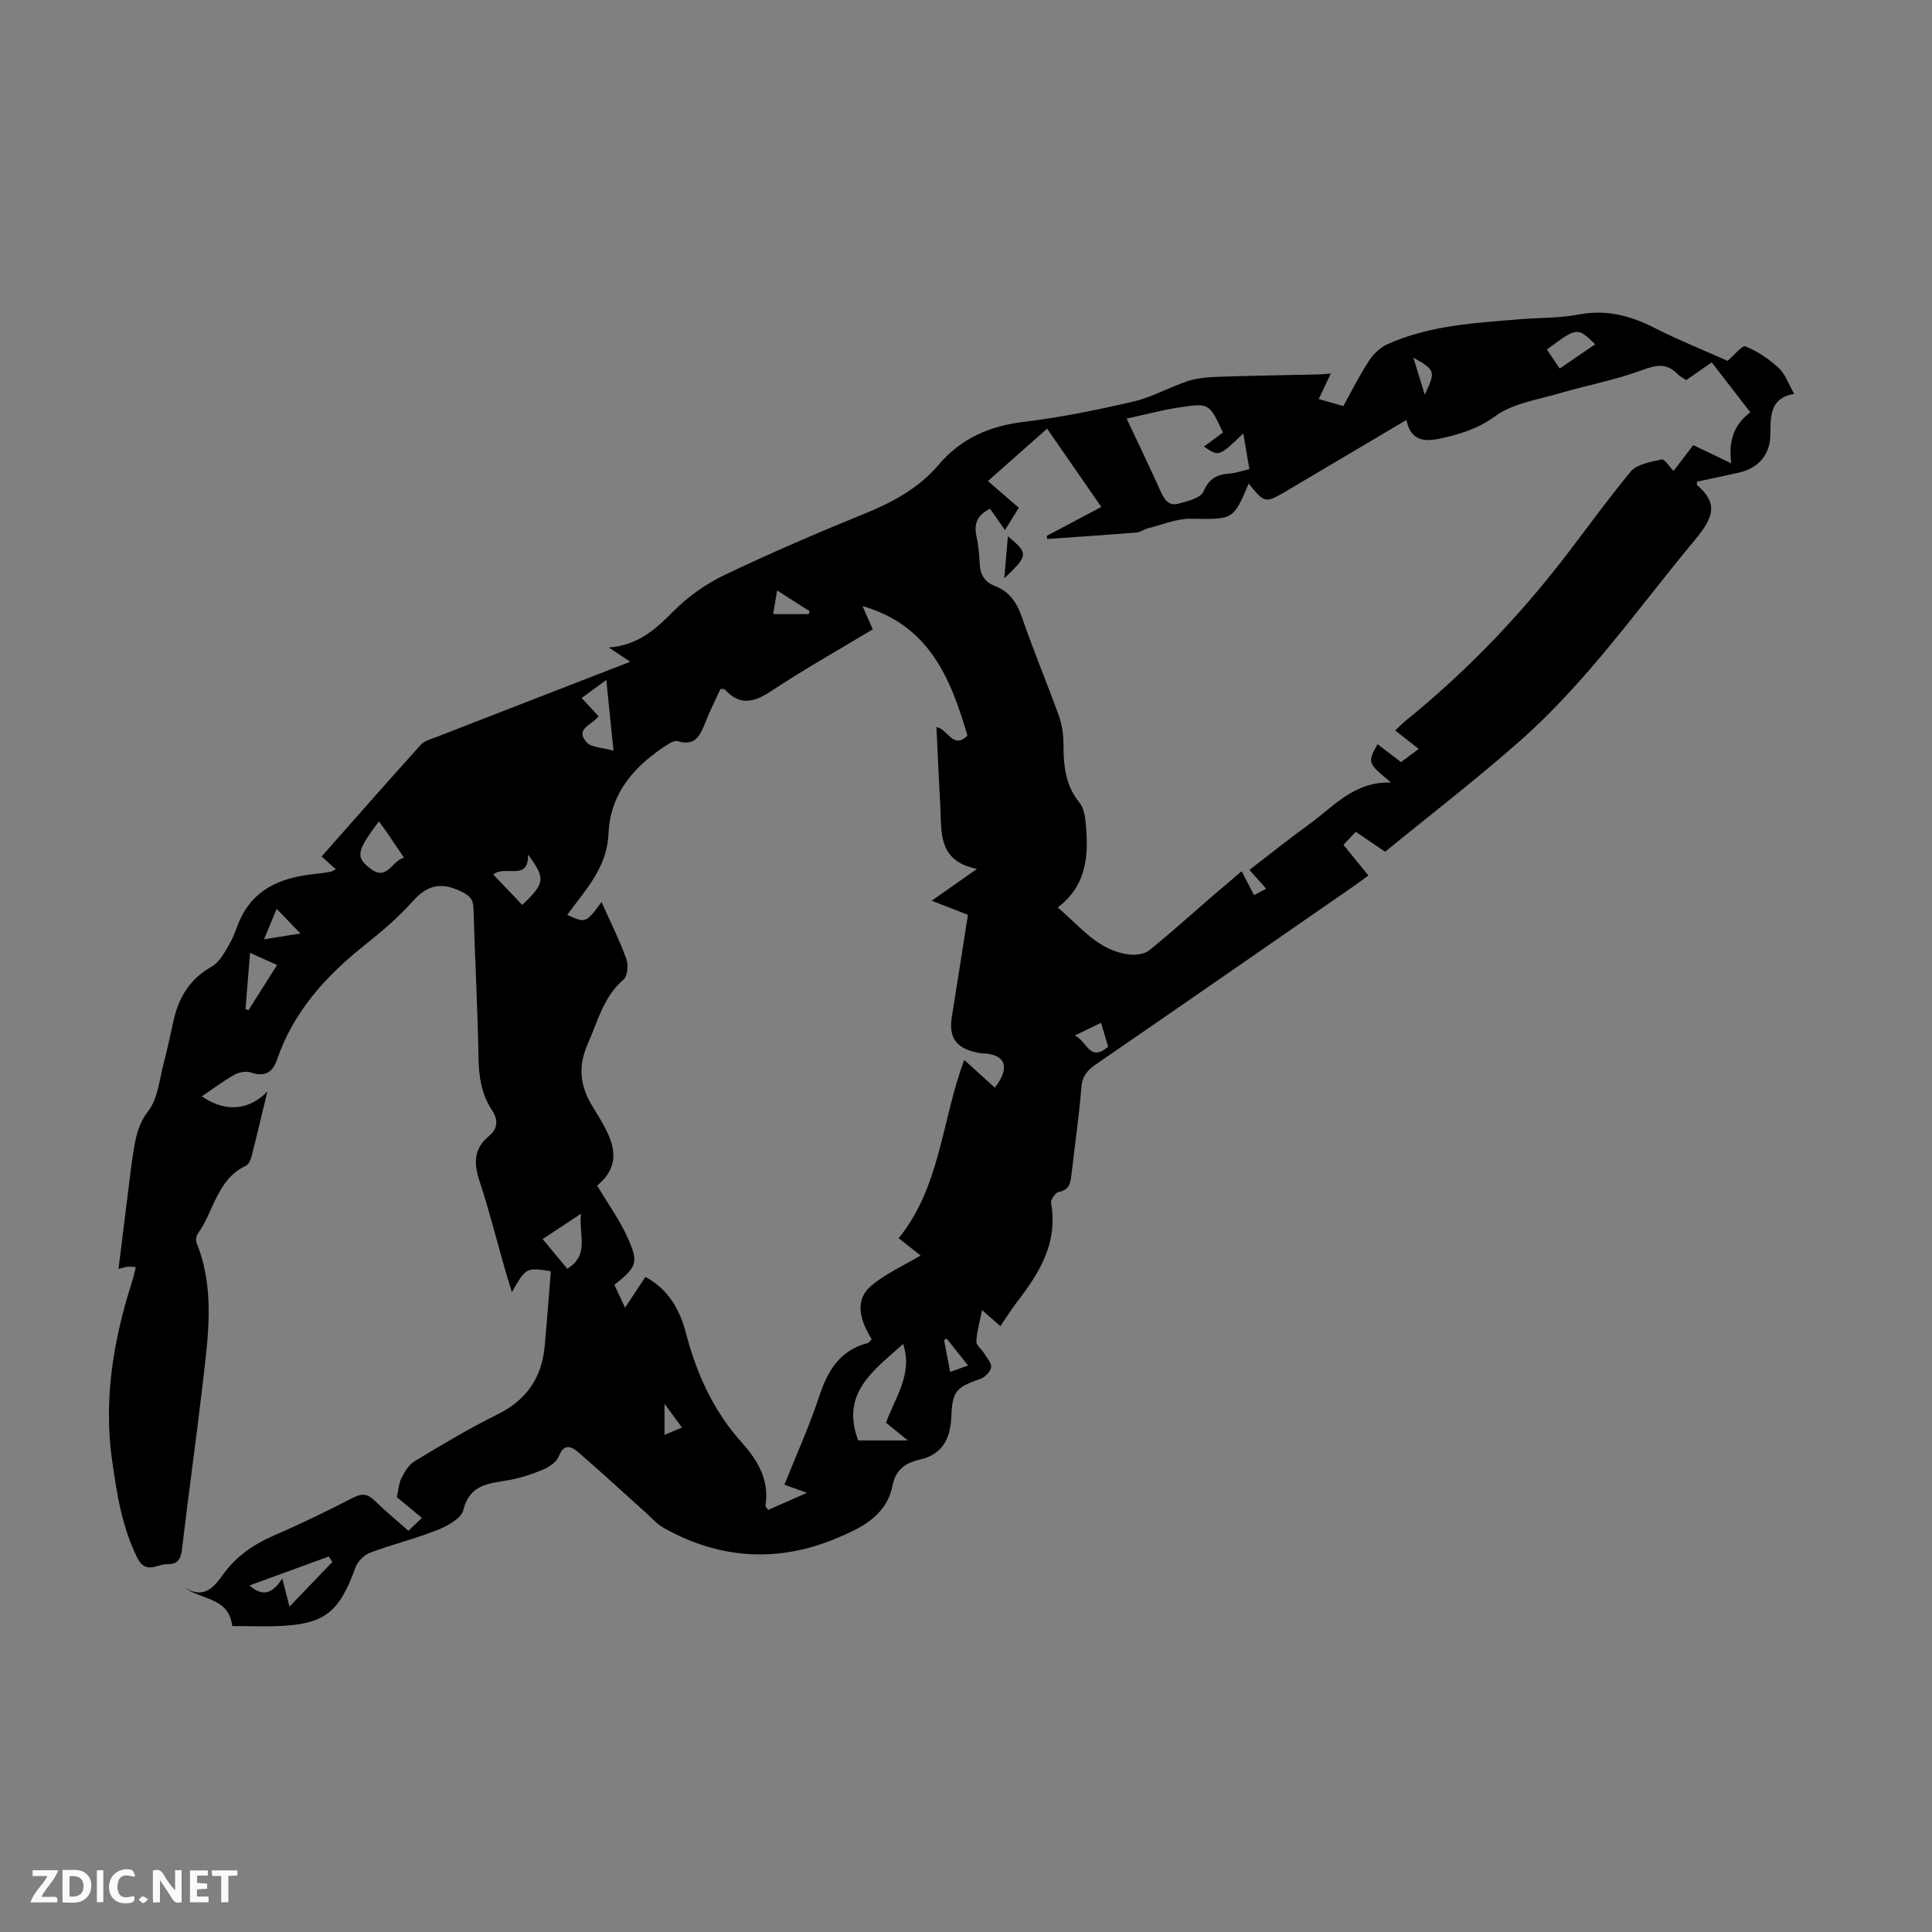 <svg enable-background="new 0 0 400 400" viewBox="0 0 400 400" xmlns="http://www.w3.org/2000/svg"><rect x="0" y="0" width="400" height="400" fill="#808080" stroke="none"/><g fill="#fbfafa"><path d="m37.59 393.81c-.92.31-1.52.05-2-.78-.7-1.2-1.52-2.34-2.47-3.78v4.59c-.55.03-.95.05-1.41.07-.03-.37-.06-.64-.06-.91 0-1.91 0-3.81 0-5.7 1.13-.41 1.77-.03 2.29.91.62 1.11 1.38 2.14 2.31 3.19v-4.2h1.35v6.61z"/><path d="m12.94 393.88v-6.75c1.9.19 3.93-.54 5.37 1.29.8 1.01.78 2.88.03 3.97-1.37 1.97-3.4 1.51-5.4 1.49m1.45-1.22c2.04.12 2.92-.58 2.89-2.21-.03-1.51-.98-2.19-2.89-2z"/><path d="m11.81 393.87h-5.49c.68-2.18 2.47-3.48 3.51-5.45h-3.08v-1.21h5.29c-.71 2.13-2.44 3.48-3.47 5.51.86 0 1.63.04 2.39-.01.79-.05 1.14.21.85 1.16"/><path d="m39.33 393.86v-6.61h3.7v1.07h-2.22v1.52c.68.04 1.34.09 2.07.13v1.07c-.72.05-1.38.09-2.1.14v1.48h2.4v1.19h-3.85z"/><path d="m27.71 388.56c-1.15-.3-2.46-.61-3.1.64-.37.73-.41 1.93-.06 2.67.63 1.35 1.99.93 3.17.68.35.94-.01 1.32-.93 1.46-1.62.25-3.05-.27-3.76-1.48-.73-1.24-.6-3.03.31-4.17.88-1.11 2.71-1.7 4-1.16.32.13.44.74.65 1.12-.1.08-.19.16-.28.24"/><path d="m49.15 387.24v1.07c-.59.02-1.17.05-1.87.08v5.44h-1.48v-5.44h-1.85c-.05-.4-.08-.73-.13-1.15z"/><path d="m20.06 387.21h1.33v6.62h-1.33z"/><path d="m30.68 393.25c-.49.38-.8.79-1.05.76-.32-.05-.6-.45-.9-.7.26-.24.51-.64.8-.67.29-.04.62.3 1.15.61"/></g><path d="m48.08 336.66c-.69-6.04-6.45-5.32-9.99-8.07 3.97 2.59 6.09.2 8.06-2.56 2.74-3.84 6.42-6.34 10.74-8.2 5.54-2.39 10.96-5.05 16.33-7.8 1.84-.94 2.98-.68 4.37.68 2.15 2.1 4.48 4.02 6.96 6.22.93-.89 1.77-1.69 2.8-2.66-2.08-1.72-3.94-3.26-5.19-4.3.38-1.67.43-2.93.95-3.93.67-1.28 1.48-2.76 2.65-3.46 5.65-3.4 11.31-6.82 17.22-9.73 6.03-2.97 9.19-7.6 9.79-14.13.48-5.19.86-10.39 1.28-15.53-5.12-.79-5.12-.79-8.07 4.34-.56-1.85-1.04-3.39-1.49-4.95-1.72-6.02-3.25-12.09-5.2-18.03-1.19-3.61-1.29-6.65 1.86-9.26 1.9-1.58 2.1-3.35.67-5.51-2.15-3.26-2.69-6.91-2.75-10.83-.17-10.29-.76-20.57-1.04-30.86-.06-2.03-.9-2.73-2.64-3.56-3.97-1.91-6.87-1.37-9.88 2.01-3.03 3.41-6.58 6.41-10.16 9.26-7.99 6.38-14.62 13.73-18 23.6-.93 2.72-2.58 3.58-5.41 2.65-.99-.33-2.45-.07-3.4.46-2.32 1.31-4.46 2.93-6.75 4.47 4.74 3.32 9.71 3 13.57-1-1.14 4.73-2.17 9.1-3.28 13.45-.18.71-.59 1.65-1.17 1.92-5.99 2.83-6.62 9.42-9.96 14.09-.33.46-.47 1.34-.26 1.86 3.83 9.46 2.44 19.17 1.32 28.82-1.34 11.55-2.97 23.07-4.33 34.62-.24 2.02-.89 3.17-2.97 3.1-2.14-.07-4.52 2.25-6.29-1.32-3.15-6.35-4.21-13.12-5.19-20-1.84-12.83.25-25.16 4.16-37.32.27-.84.45-1.72.74-2.85-.66-.04-1.15-.14-1.64-.09-.53.05-1.05.23-1.95.44.8-6.43 1.56-12.62 2.33-18.8.15-1.22.28-2.44.48-3.66.57-3.56.84-6.95 3.33-10.19 2.03-2.63 2.33-6.63 3.25-10.07.78-2.91 1.35-5.88 2.03-8.82 1.11-4.75 3.39-8.53 7.87-11.03 1.63-.91 2.71-3.02 3.72-4.76 1-1.72 1.5-3.72 2.4-5.51 3.19-6.36 9-8.27 15.49-8.95 1-.1 2-.24 2.99-.42.31-.06.6-.28 1.09-.52-.95-.86-1.82-1.65-2.93-2.65 6.9-7.8 13.66-15.52 20.54-23.13.76-.84 2.12-1.17 3.25-1.61 13.22-5.15 26.44-10.27 40.11-15.57-1.51-1-2.7-1.79-4.45-2.95 6.07-.46 9.7-3.78 13.39-7.5 3-3.03 6.7-5.66 10.55-7.5 9.47-4.53 19.13-8.69 28.86-12.64 5.9-2.4 11.34-5.3 15.49-10.19 4.66-5.49 10.54-8.03 17.66-8.89 7.64-.92 15.23-2.47 22.74-4.22 3.86-.9 7.43-2.99 11.23-4.23 2.01-.65 4.23-.81 6.37-.88 6.89-.24 13.78-.33 20.67-.49.65-.01 1.3-.09 2.53-.18-.92 1.93-1.65 3.49-2.5 5.28 1.72.49 3.3.94 5.09 1.45 1.79-3.22 3.38-6.42 5.33-9.4.9-1.38 2.3-2.73 3.79-3.4 8.74-3.92 18.17-4.42 27.53-5.18 4.01-.33 8.11-.21 12.03-.97 5.72-1.1 10.72.21 15.75 2.77 4.97 2.53 10.17 4.6 15.13 6.82 1.35-1.14 3.02-3.28 3.7-3 2.5 1.02 4.87 2.62 6.88 4.46 1.34 1.22 1.97 3.21 3.2 5.36-5.26.95-4.85 4.92-4.94 8.78-.1 3.89-2.57 6.63-6.37 7.51-1.53.35-3.05.68-4.58 1.01-1.42.31-2.84.6-4.22.89 0 .3-.09.63.01.72 4.23 3.62 3.63 6.45-.33 11.2-11.8 14.18-22.39 29.46-36.32 41.74-9.04 7.98-18.62 15.35-27.93 22.97-2.3-1.57-4.04-2.75-6.08-4.13-.8.85-1.56 1.65-2.55 2.7 1.72 2.11 3.32 4.07 5.16 6.34-1.01.74-1.93 1.45-2.89 2.11-17.84 12.35-35.67 24.72-53.56 37.02-1.77 1.22-2.8 2.44-2.98 4.75-.48 6.02-1.35 12-2.04 18-.2 1.72-.4 3.24-2.64 3.64-.68.12-1.71 1.61-1.59 2.3 1.48 8.18-2.38 14.43-7.03 20.46-1.21 1.57-2.26 3.27-3.46 5.03-1.3-1.14-2.37-2.09-3.8-3.34-.47 2.42-1.08 4.45-1.17 6.5-.04.81 1.12 1.65 1.65 2.52.56.93 1.54 2.01 1.4 2.86-.16.91-1.28 2.04-2.22 2.37-5.04 1.76-5.81 2.53-6.02 7.88-.18 4.52-1.88 7.8-6.57 8.85-2.98.66-4.96 2.13-5.59 5.31-1.26 6.38-6.58 8.86-11.67 10.99-12.19 5.09-24.24 4.3-35.79-2.22-1.33-.75-2.39-1.99-3.55-3.03-4.66-4.18-9.25-8.44-13.99-12.52-1.36-1.17-3-2.11-4.1.77-.45 1.17-1.96 2.19-3.22 2.73-2.24.96-4.62 1.73-7.01 2.18-4.08.75-8.2.75-9.54 6.22-.42 1.73-3.27 3.29-5.33 4.11-4.55 1.82-9.36 2.99-13.95 4.71-1.24.46-2.58 1.79-3.03 3.02-3.48 9.58-6.47 11.88-16.65 12.21-2.84.05-5.64-.03-8.89-.03zm130.49-211.18c.75 1.7 1.38 3.13 2.13 4.82-7.01 4.22-14.12 8.2-20.9 12.7-3.61 2.4-6.58 3.24-9.76-.27-.11-.12-.42-.05-.87-.09-1.03 2.25-2.18 4.53-3.12 6.89-1.04 2.62-2.04 5.05-5.68 3.93-.52-.16-1.33.16-1.85.49-6.93 4.38-12.17 10.03-12.54 18.69-.31 7.05-4.81 11.66-8.55 16.77 3.84 1.75 3.84 1.75 7.11-2.65 1.81 4.05 3.69 7.8 5.12 11.72.46 1.25.3 3.58-.53 4.29-4.17 3.57-5.35 8.63-7.41 13.28-2 4.52-1.79 8.48.9 12.94 3.19 5.3 7.47 11.18 1.01 16.47 2.24 3.76 4.59 7 6.21 10.57 2.46 5.41 2.08 6.19-2.64 9.99.66 1.41 1.34 2.86 2.21 4.72 1.62-2.45 2.9-4.38 4.21-6.36 4.9 2.6 7.17 6.91 8.44 11.77 2.19 8.35 5.69 16.01 11.47 22.46 3.41 3.8 5.8 7.85 4.95 13.19-.02.14.22.33.56.81 2.47-1.09 5-2.2 8.03-3.53-1.98-.72-3.28-1.19-4.67-1.69 2.52-6.3 5.21-12.21 7.23-18.35 1.75-5.29 4.25-9.45 9.96-10.96.35-.09.61-.54.89-.8-2.84-4.54-3.25-8.36-.19-11 3-2.58 6.79-4.24 10.31-6.34-1.36-1.07-2.83-2.23-4.54-3.58 8.69-10.72 8.88-24.4 13.58-36.91 2.34 2.12 4.34 3.93 6.33 5.74 2.81-3.61 2.94-6.96-2.81-7.12-.33-.01-.66-.11-.99-.18-4.25-.88-5.79-3.15-5.1-7.38 1.13-7.02 2.22-14.05 3.33-21.1-2.56-1-4.79-1.87-7.5-2.93 3.09-2.17 5.79-4.07 9.37-6.58-8.16-1.65-7.3-7.61-7.59-12.96-.3-5.41-.53-10.83-.8-16.41 2.41.41 3.38 4.72 6.42 1.77-3.47-11.83-7.86-22.82-21.73-26.82zm38.23-13.89c-.02-.22-.04-.43-.06-.65 3.69-1.96 7.39-3.91 11.28-5.98-4.06-5.85-7.85-11.33-11.23-16.21-4.13 3.66-8.13 7.21-12.25 10.85 2.34 2.03 4.34 3.75 6.39 5.53-.9 1.45-1.64 2.63-2.87 4.62-1.28-1.84-2.22-3.2-3.07-4.42-2.85 1.39-3.35 3.29-2.81 5.77.4 1.85.57 3.76.66 5.66.1 2.25 1.04 3.75 3.17 4.57 3.02 1.16 4.55 3.48 5.6 6.55 2.36 6.86 5.19 13.56 7.64 20.39.66 1.83.93 3.89.93 5.85.01 4.33.37 8.45 3.28 12.01.78.96 1.13 2.44 1.26 3.73.72 6.74.54 13.28-5.73 18.02 4.76 4.03 8.42 9 14.83 9.74 1.33.15 3.1-.06 4.07-.84 4.36-3.49 8.51-7.26 12.74-10.92 2.08-1.79 4.18-3.56 6.44-5.48.97 1.86 1.73 3.32 2.57 4.95.89-.47 1.62-.86 2.51-1.33-1.23-1.38-2.29-2.58-3.46-3.9 4.27-3.28 8.19-6.43 12.26-9.37 5.13-3.71 9.43-9 17.07-8.71-4.93-4.09-4.93-4.09-2.81-7.95 1.59 1.22 3.17 2.43 4.86 3.72 1.28-.96 2.4-1.8 3.66-2.74-1.74-1.36-3.21-2.51-4.87-3.81.84-.79 1.43-1.42 2.09-1.96 11.01-8.9 20.93-18.91 29.82-29.89 5.77-7.12 10.99-14.69 16.84-21.74 1.31-1.58 4.18-2.02 6.44-2.53.57-.13 1.54 1.47 2.44 2.39 1.25-1.64 2.65-3.48 4.08-5.35 2.57 1.23 4.94 2.36 7.87 3.76-.63-4.65.59-8.07 3.95-10.55-2.82-3.65-5.39-6.97-7.99-10.34-1.99 1.38-3.62 2.51-5.3 3.67-.66-.46-1.29-.75-1.74-1.22-2.28-2.37-4.46-1.94-7.43-.84-5.5 2.05-11.36 3.12-17.01 4.78-4.55 1.34-9.67 2.07-13.33 4.73-3.56 2.59-7.16 3.7-11.14 4.59-3.39.76-6.32.7-7.27-3.79-8.33 4.94-16.39 9.71-24.45 14.48-4.81 2.85-4.81 2.85-8.2-1.31-3.24 7.62-3.23 7.41-11.99 7.28-2.98-.04-5.99 1.27-8.97 2.01-.74.19-1.42.77-2.15.83-6.21.51-12.42.92-18.62 1.35zm16.46-24.93c2.47 5.27 4.75 9.98 6.89 14.75.78 1.75 1.64 3.45 3.8 2.88 1.9-.5 4.65-1.18 5.22-2.54 1.18-2.8 2.93-3.53 5.53-3.73 1.18-.09 2.34-.51 3.97-.89-.42-2.44-.81-4.73-1.26-7.38-5.06 4.83-5.06 4.83-8.14 2.7 1.42-1.04 2.76-2.03 3.94-2.9-2.81-5.98-2.83-6.11-8.72-5.25-3.6.51-7.15 1.49-11.23 2.36zm-55.58 211.57h10.28c-1.8-1.46-3.14-2.55-4.53-3.68 1.96-5.32 5.6-10.12 3.55-16.3-6.02 5.45-13.02 10.13-9.3 19.98zm-108.87 25.15c-.25-.37-.49-.74-.74-1.12-5.41 1.97-10.81 3.95-16.41 5.99 3.21 2.85 5.07 1.03 6.8-1.41.51 2.01.93 3.66 1.47 5.81 3.22-3.36 6.05-6.31 8.88-9.27zm55.1-175.12c-1.09 1.78-5 2.51-2.48 5.41.97 1.12 3.28 1.08 5.59 1.75-.55-5.4-.99-9.74-1.49-14.63-2.05 1.49-3.53 2.57-5.11 3.72 1.35 1.46 2.41 2.59 3.49 3.75zm-45.48 21.81c-4.62 6.2-4.86 7.35-1.77 9.74 3.54 2.75 4.39-1.62 6.99-2.22-1.44-2.14-2.55-3.8-3.67-5.44-.43-.63-.91-1.23-1.55-2.08zm29.69 17.28c4.77-4.5 4.84-5.5 1.2-10.44.18 5.68-4.75 2.1-7.2 4.15 2 2.1 3.93 4.12 6 6.29zm9.33 75.33c4.71-2.94 2.32-6.98 2.84-11.39-3.11 2.06-5.44 3.6-7.94 5.25 1.82 2.2 3.38 4.07 5.1 6.14zm202.82-190.32c.84 1.24 1.68 2.49 2.65 3.94 2.59-1.77 4.95-3.38 7.35-5.02-3.71-3.57-3.74-3.57-10 1.08zm-262.9 127.43c-2-.9-3.64-1.63-5.6-2.51-.34 4.24-.64 7.94-.94 11.64.2.08.4.16.6.24 1.92-3.02 3.84-6.05 5.94-9.37zm4.83-6.52c-1.78-1.85-3.25-3.37-4.92-5.1-.9 2.15-1.65 3.97-2.62 6.3 2.72-.44 4.95-.79 7.54-1.2zm167.23 23.45c-.51-1.73-.97-3.27-1.47-4.96-1.76.85-3.21 1.56-5.45 2.64 2.66 1.16 2.99 5.6 6.92 2.32zm-62.01-89.57c.07-.2.14-.4.21-.6-2.13-1.36-4.25-2.72-6.73-4.3-.32 1.91-.56 3.29-.83 4.9zm33 155.57c-1.62-2.04-3.01-3.81-4.41-5.57-.18.1-.37.2-.55.3.41 2.14.82 4.29 1.26 6.59 1.31-.47 2.23-.8 3.7-1.32zm94.56-201.02c2.29-4.83 2.21-5.07-2.36-7.66.8 2.62 1.51 4.89 2.36 7.66zm-157.4 215.38c1.37-.58 2.34-.98 3.62-1.52-1.19-1.61-2.17-2.95-3.62-4.92z" fill="#010000"/><path d="m208.68 111.03c4.28 3.58 4.26 3.94-.76 8.71.24-2.78.49-5.55.76-8.71z" fill="#010000"/></svg>